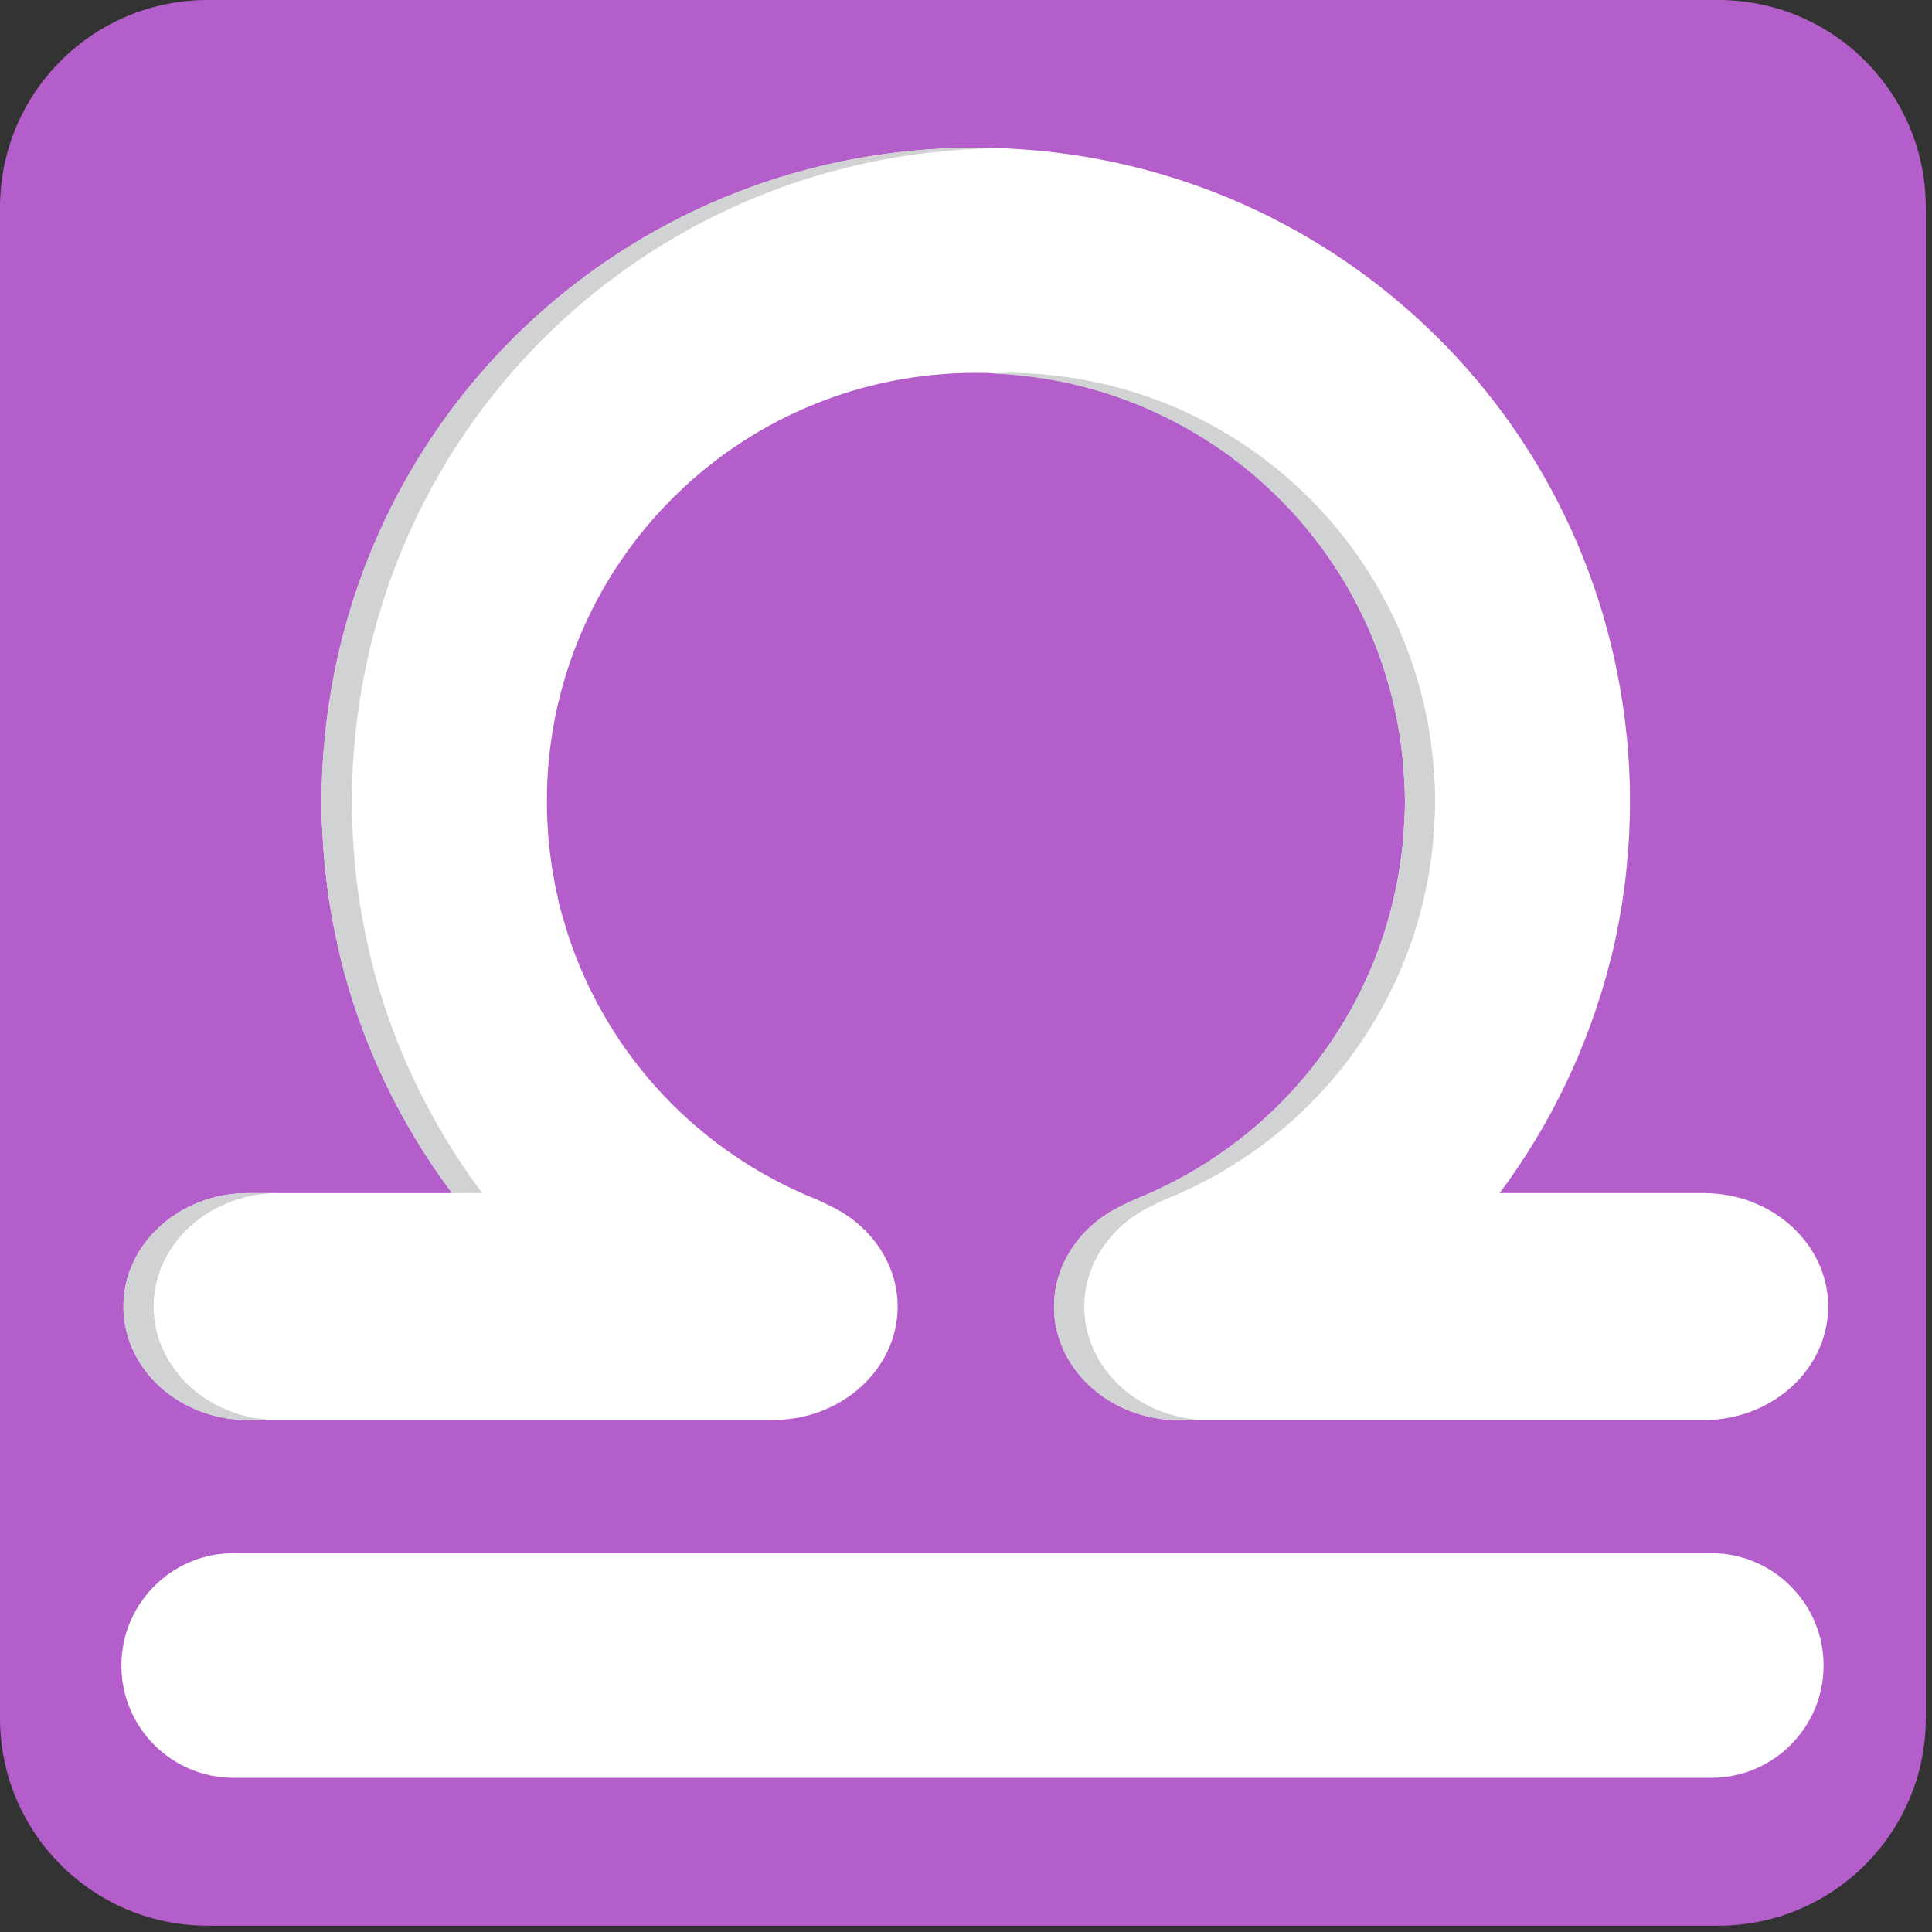 <svg xmlns="http://www.w3.org/2000/svg" enable-background="new 0 0 64 64" viewBox="0 0 64 64"><rect x="0" y="0" width="64" height="64" fill="#333333" stroke="none"/><path d="M63.795,56.915c0,3.798-3.078,6.876-6.874,6.876H6.876C3.081,63.791,0,60.713,0,56.915V6.872   C0,3.075,3.081,0,6.876,0h50.045c3.796,0,6.874,3.075,6.874,6.872V56.915z" fill="#b45ecb"/><g fill="#fff"><path d="m8.218 47.04h17.385c2.277 0 4.133-1.686 4.133-3.759 0-1.403-.878-2.688-2.228-3.331l-.425-.204c-3.933-1.567-6.945-4.766-8.264-8.774l-.076-.251c-.086-.282-.17-.564-.233-.823l-.043-.212c-.061-.257-.11-.521-.155-.788l-.035-.212c-.043-.306-.083-.611-.11-.925l-.014-.208c-.023-.329-.037-.659-.037-.992 0-.247.008-.494.016-.727.386-7.562 6.619-13.483 14.195-13.483s13.811 5.922 14.191 13.483c.014.237.023.48.023.727 0 .333-.02.663-.041.988l-.018.219c-.021.294-.057.588-.104.878l-.038.251c-.043.271-.098.533-.195.964-.068.286-.146.57-.241.878l-.074.239c-1.321 4.01-4.331 7.199-8.264 8.767l-.421.2-.002.004c-1.349.643-2.227 1.932-2.227 3.331 0 2.073 1.855 3.763 4.135 3.763h17.381c2.277 0 4.129-1.689 4.129-3.763 0-2.069-1.852-3.758-4.129-3.758h-6.754c1.706-2.285 2.959-4.903 3.674-7.733l.037-.129c.231-.968.399-1.948.494-2.912l.021-.239c.023-.243.041-.482.055-.717l.014-.274c.014-.313.023-.635.023-.957 0-.745-.037-1.489-.113-2.21-1.13-11.09-10.397-19.457-21.558-19.457s-20.427 8.363-21.555 19.458c-.074.725-.116 1.466-.116 2.21 0 .325.001.647.026.937l.016.286c.001.243.031.482.049.709l.025.259c.094.948.255 1.897.476 2.818l.024.118c.689 2.826 1.956 5.499 3.705 7.834h-6.757c-2.277 0-4.129 1.688-4.129 3.758 0 2.074 1.852 3.759 4.129 3.759"/><path d="m56.684 51.45h-48.944c-2.052 0-3.719 1.673-3.719 3.723 0 2.054 1.667 3.72 3.719 3.72h48.943c2.056 0 3.726-1.666 3.726-3.72 0-2.05-1.67-3.723-3.725-3.723"/></g><g fill="#d0d2d3"><path d="m46.518 25.834c.014.237.023.48.023.727 0 .333-.02.663-.041.988l-.018.219c-.021.294-.057.588-.104.878l-.038.251c-.043.271-.098.533-.195.964-.068.286-.146.57-.241.878l-.074.239c-1.321 4.01-4.331 7.199-8.264 8.767l-.421.2-.002.004c-1.349.643-2.227 1.932-2.227 3.331 0 2.073 1.855 3.763 4.135 3.763h1c-2.278 0-4.134-1.689-4.134-3.763 0-1.399.877-2.688 2.226-3.331l.002-.004.421-.2c3.934-1.567 6.943-4.762 8.264-8.767l.074-.239c.097-.308.173-.592.241-.878.098-.431.153-.693.196-.964l.037-.251c.047-.29.082-.584.104-.878l.018-.219c.021-.325.041-.655.041-.988 0-.247-.001-.49-.023-.727-.38-7.562-6.615-13.483-14.19-13.483-.169 0-.333.021-.502.023 7.346.259 13.317 6.067 13.689 13.46"/><path d="m10.695 27.784c.001.243.031.482.049.709l.025.259c.094.948.255 1.897.476 2.818l.024.118c.689 2.826 1.956 5.499 3.705 7.834h1c-1.75-2.336-3.02-5.01-3.706-7.834l-.023-.118c-.221-.921-.382-1.87-.476-2.818l-.025-.259c-.018-.227-.039-.466-.049-.709l-.016-.286c-.016-.29-.025-.611-.025-.937 0-.745.041-1.485.116-2.21 1.111-10.926 10.121-19.19 21.05-19.434-.168-.004-.333-.023-.501-.023-11.162 0-20.426 8.363-21.555 19.458-.074.725-.116 1.466-.116 2.21 0 .325.001.647.026.937l.015.285"/><path d="m8.218 47.04h1c-2.277 0-4.129-1.686-4.129-3.759 0-2.069 1.852-3.758 4.129-3.758h-1c-2.277 0-4.129 1.688-4.129 3.758 0 2.074 1.852 3.759 4.129 3.759"/></g></svg>